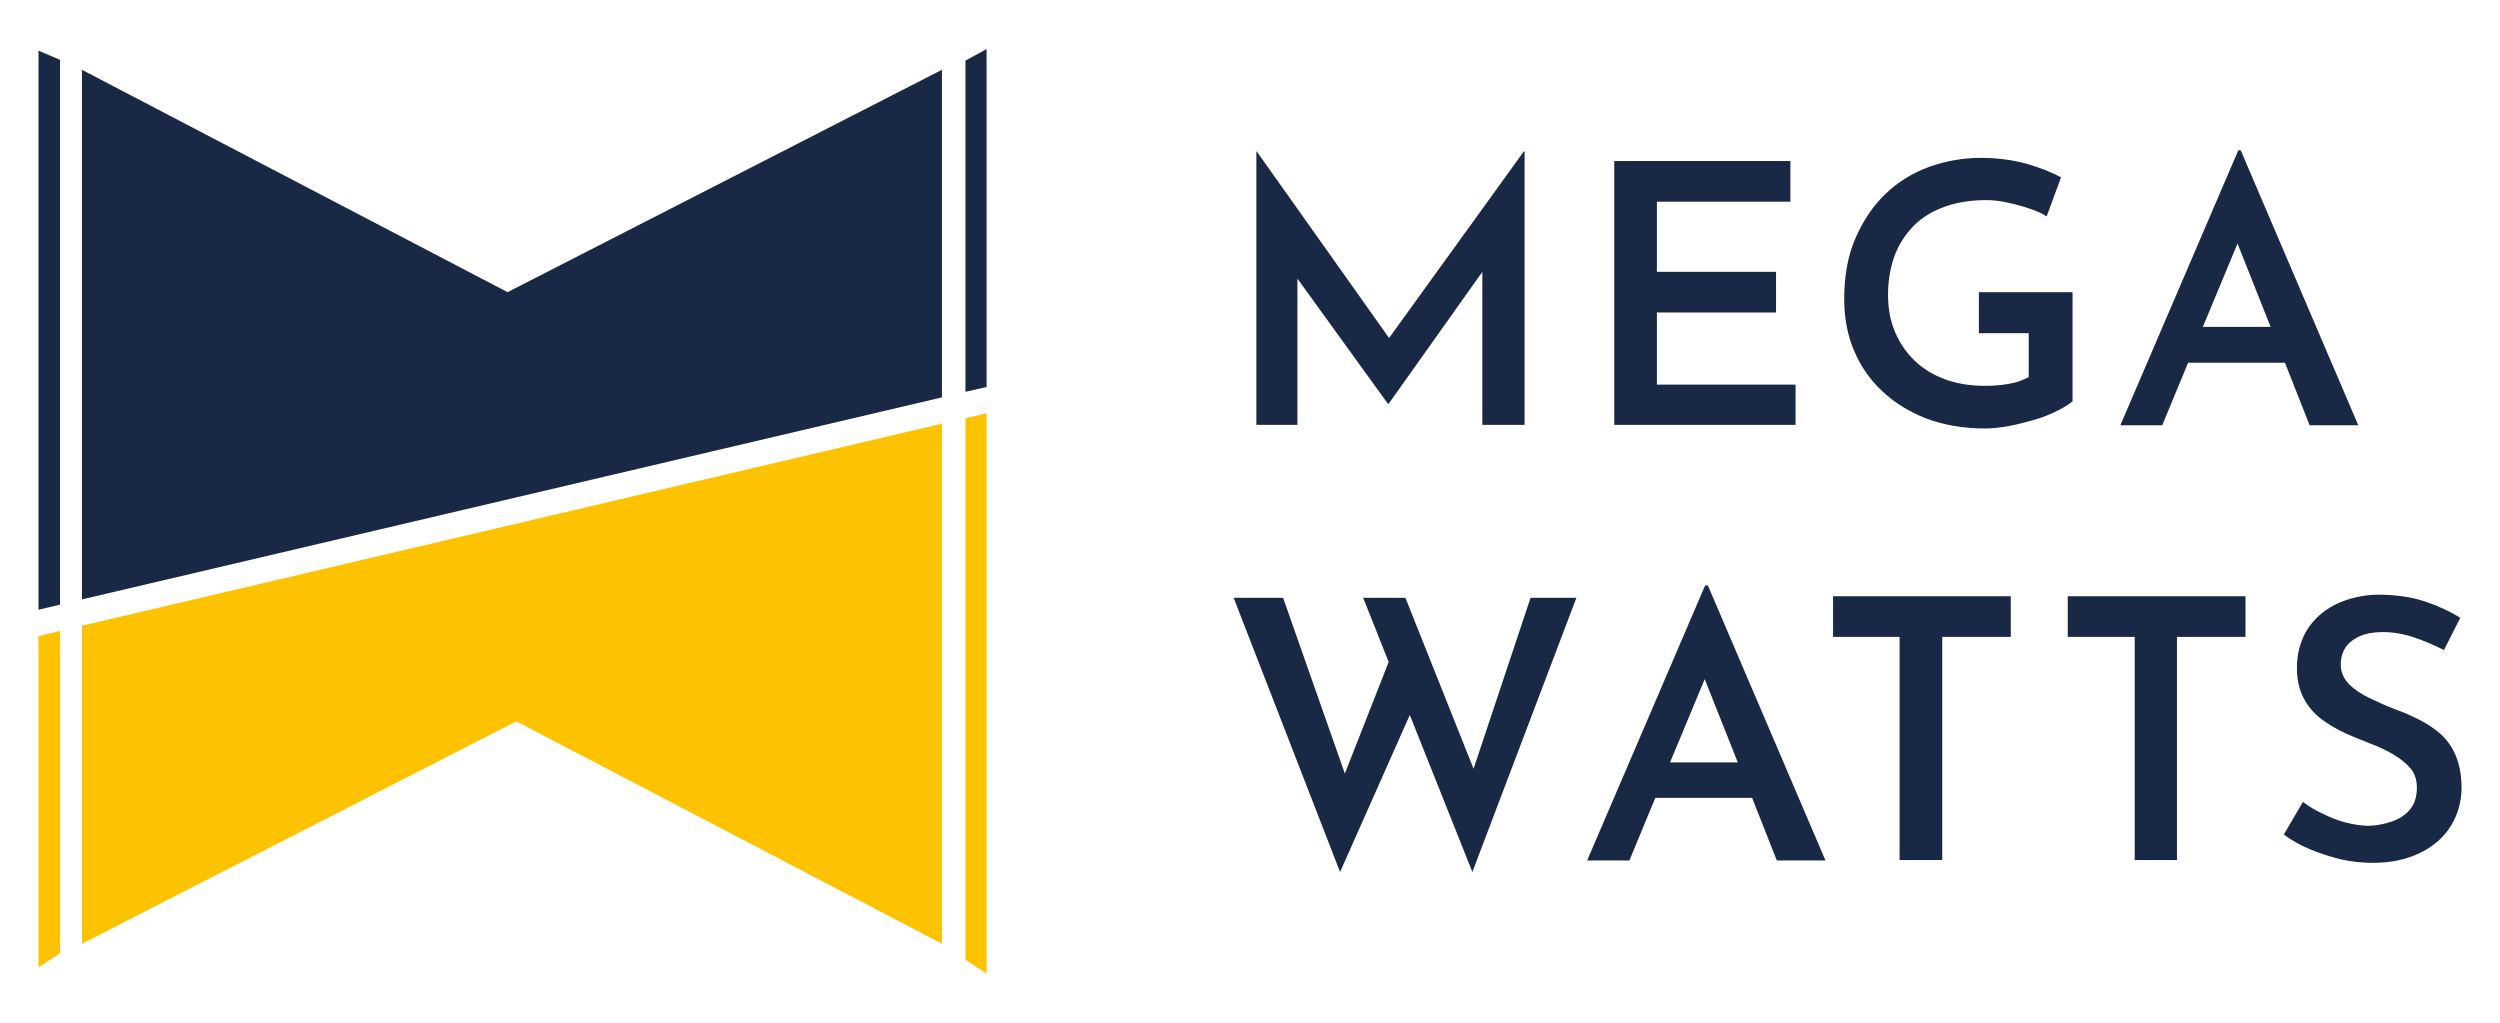 <?xml version="1.0" encoding="utf-8"?>
<!-- Generator: Adobe Illustrator 26.5.0, SVG Export Plug-In . SVG Version: 6.00 Build 0)  -->
<svg version="1.1" id="Layer_1" xmlns="http://www.w3.org/2000/svg" xmlns:xlink="http://www.w3.org/1999/xlink" x="0px" y="0px"
	 viewBox="0 0 120 49.089" style="enable-background:new 0 0 120 49.089;" xml:space="preserve">
<style type="text/css">
	.st0{fill:#192844;}
	.st1{fill:#FDC300;}
</style>
<g>
	<polygon class="st0" points="62.276,13.373 66.619,19.38 66.657,19.38 71.152,13.048 71.152,20.394 73.18,20.394 73.18,7.271 
		73.142,7.271 66.676,16.224 60.325,7.271 60.306,7.271 60.306,20.394 62.276,20.394 	"/>
	<polygon class="st0" points="86.187,18.462 79.531,18.462 79.531,14.999 85.25,14.999 85.25,13.048 79.531,13.048 79.531,9.681 
		85.939,9.681 85.939,7.73 77.484,7.73 77.484,20.394 86.187,20.394 	"/>
	<g>
		<path class="st0" d="M99.463,14.024h-4.476v1.97h2.391v2.104c-0.268,0.153-0.593,0.268-0.956,0.325
			c-0.383,0.077-0.765,0.096-1.148,0.096c-0.689,0-1.32-0.096-1.894-0.306c-0.574-0.21-1.052-0.497-1.454-0.88
			c-0.402-0.383-0.727-0.842-0.956-1.377c-0.23-0.536-0.344-1.129-0.344-1.798c0-0.708,0.115-1.339,0.325-1.913
			c0.21-0.555,0.536-1.033,0.937-1.435c0.402-0.402,0.899-0.689,1.492-0.899s1.243-0.306,1.97-0.306
			c0.306,0,0.631,0.038,0.995,0.115c0.363,0.077,0.708,0.172,1.052,0.287c0.344,0.115,0.631,0.23,0.842,0.383l0.689-1.875
			c-0.478-0.268-1.052-0.478-1.702-0.67c-0.67-0.172-1.377-0.268-2.142-0.268c-0.88,0-1.702,0.153-2.506,0.44
			c-0.784,0.287-1.492,0.727-2.085,1.301c-0.593,0.574-1.071,1.282-1.435,2.123c-0.363,0.842-0.536,1.817-0.536,2.908
			c0,0.899,0.153,1.741,0.478,2.487c0.306,0.746,0.765,1.396,1.358,1.951s1.282,0.976,2.104,1.301
			c0.823,0.306,1.76,0.478,2.793,0.478c0.363,0,0.746-0.038,1.167-0.115c0.421-0.077,0.823-0.191,1.243-0.306
			c0.402-0.115,0.765-0.268,1.071-0.421c0.306-0.153,0.555-0.306,0.746-0.459v-5.241H99.463z"/>
	</g>
	<path class="st0" d="M107.401,11.69l1.588,3.998h-3.252L107.401,11.69z M105.029,17.41h4.648l1.186,3.003h2.334l-5.643-13.199
		h-0.115l-5.662,13.199h2.009L105.029,17.41z"/>
	<polygon class="st0" points="70.731,36.902 67.46,28.696 65.433,28.696 66.657,31.775 64.553,37.131 61.588,28.696 59.216,28.696 
		64.323,41.856 67.671,34.319 70.674,41.856 75.667,28.696 73.467,28.696 	"/>
	<path class="st0" d="M80.162,36.596l1.664-3.998l1.588,3.998H80.162z M81.845,28.103l-5.662,13.199h2.028l1.243-3.003h4.648
		l1.186,3.003h2.334l-5.643-13.199H81.845z"/>
	<polygon class="st0" points="87.986,30.57 91.18,30.57 91.18,41.282 93.227,41.282 93.227,30.57 96.517,30.57 96.517,28.619 
		87.986,28.619 	"/>
	<polygon class="st0" points="99.252,30.57 102.466,30.57 102.466,41.282 104.494,41.282 104.494,30.57 107.784,30.57 
		107.784,28.619 99.252,28.619 	"/>
	<g>
		<path class="st0" d="M117.884,36.29c-0.172-0.421-0.421-0.765-0.727-1.052c-0.306-0.268-0.65-0.497-1.033-0.689
			s-0.746-0.363-1.148-0.497c-0.44-0.172-0.861-0.363-1.262-0.555s-0.727-0.421-0.976-0.67c-0.249-0.268-0.383-0.574-0.383-0.918
			c0-0.478,0.172-0.88,0.536-1.148c0.363-0.287,0.861-0.421,1.492-0.421c0.459,0,0.956,0.077,1.473,0.249
			c0.516,0.172,0.995,0.383,1.454,0.612l0.784-1.549c-0.497-0.306-1.071-0.574-1.702-0.784c-0.631-0.21-1.396-0.325-2.295-0.325
			c-0.746,0.019-1.416,0.191-2.009,0.478c-0.593,0.306-1.033,0.708-1.358,1.224c-0.306,0.516-0.478,1.129-0.478,1.817
			c0,0.574,0.115,1.052,0.325,1.454c0.21,0.402,0.497,0.727,0.842,0.995c0.363,0.268,0.746,0.497,1.167,0.689
			c0.421,0.191,0.823,0.344,1.205,0.497c0.402,0.153,0.765,0.325,1.09,0.516s0.612,0.421,0.823,0.67s0.306,0.555,0.306,0.918
			c0,0.459-0.115,0.803-0.344,1.071c-0.23,0.268-0.536,0.459-0.899,0.574c-0.363,0.115-0.727,0.191-1.071,0.191
			c-0.344,0-0.708-0.057-1.09-0.153c-0.383-0.096-0.746-0.249-1.109-0.421c-0.363-0.172-0.689-0.363-0.956-0.574l-0.918,1.569
			c0.383,0.287,0.803,0.516,1.262,0.708c0.459,0.191,0.937,0.344,1.454,0.478c0.516,0.115,1.033,0.172,1.569,0.172
			c0.88,0,1.645-0.172,2.295-0.497c0.65-0.325,1.129-0.765,1.454-1.301c0.325-0.536,0.497-1.148,0.497-1.817
			C118.152,37.208,118.056,36.711,117.884,36.29"/>
	</g>
	<polygon class="st1" points="3.933,45.299 24.784,34.625 45.213,45.299 45.213,20.336 3.933,30.035 	"/>
	<polygon class="st1" points="1.848,46.428 2.881,45.758 2.881,30.283 1.848,30.532 	"/>
	<polygon class="st1" points="46.342,46.065 47.356,46.734 47.356,19.839 46.342,20.068 	"/>
	<polygon class="st0" points="3.933,3.35 3.933,28.772 45.213,19.074 45.213,3.35 24.363,14.024 	"/>
	<polygon class="st0" points="1.848,2.432 1.848,29.269 2.881,29.021 2.881,2.872 2.881,2.872 	"/>
	<polygon class="st0" points="46.342,2.91 46.342,18.806 47.356,18.576 47.356,2.355 47.356,2.355 	"/>
</g>
</svg>
